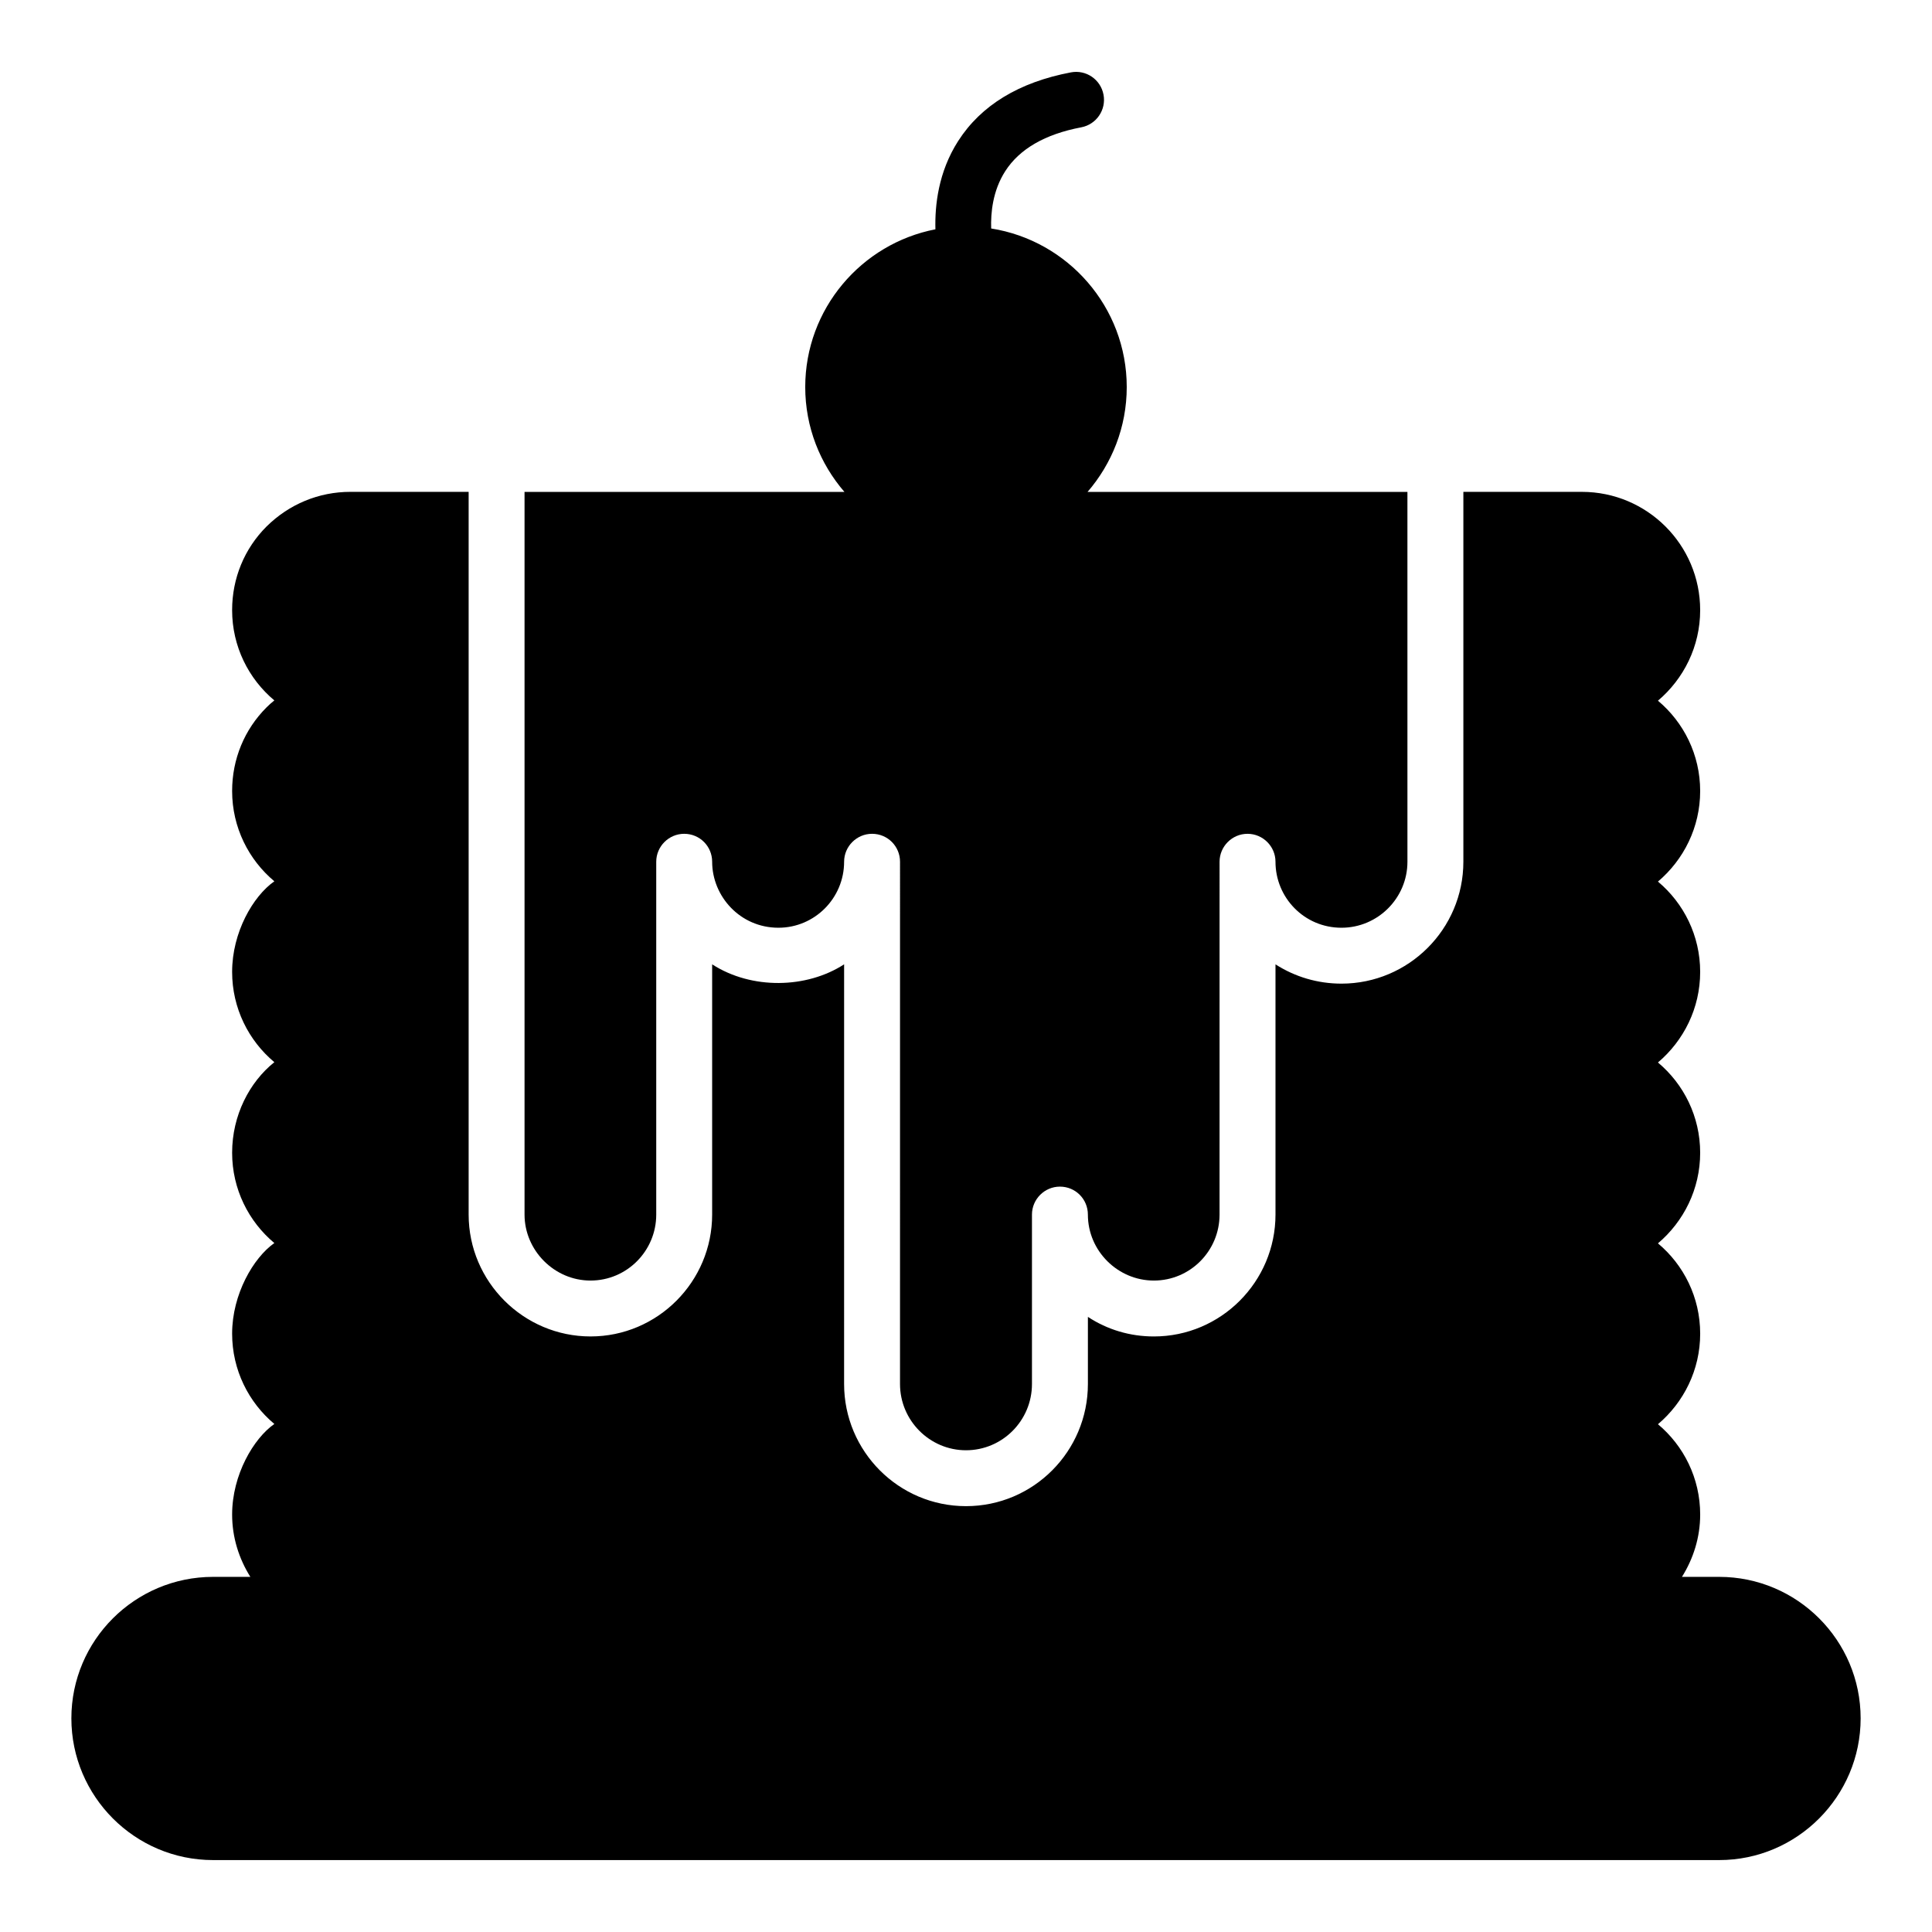 <?xml version="1.0" encoding="UTF-8"?>
<!-- Uploaded to: ICON Repo, www.svgrepo.com, Generator: ICON Repo Mixer Tools -->
<svg fill="#000000" width="800px" height="800px" version="1.1" viewBox="144 144 512 512" xmlns="http://www.w3.org/2000/svg">
 <g>
  <path d="m599.6 561.89h-9.867c3.012-4.812 4.832-10.445 4.832-16.523 0-9.629-4.371-18.227-11.188-23.93 6.816-5.777 11.188-14.371 11.188-24.004-0.004-9.633-4.375-18.227-11.191-23.93 6.816-5.777 11.188-14.371 11.188-24.004 0-9.629-4.371-18.227-11.188-23.93 6.816-5.777 11.188-14.371 11.188-24.004 0-9.637-4.371-18.23-11.188-23.934 6.816-5.777 11.188-14.371 11.188-24.004 0-9.633-4.371-18.227-11.188-23.934 6.816-5.777 11.188-14.371 11.188-24.004 0-17.336-14.078-31.34-31.34-31.34h-31.414v98.02c0 17.855-14.523 32.305-32.305 32.305-6.297 0-12.301-1.781-17.484-5.113v66.309c0 17.781-14.449 32.305-32.23 32.305-6.297 0-12.297-1.777-17.484-5.188v17.781c0 17.855-14.449 32.379-32.305 32.379-17.867 0-32.305-14.559-32.305-32.379l0.004-111.21c-9.93 6.445-24.523 6.742-34.973 0v66.309c0 17.781-14.445 32.305-32.227 32.305-17.738 0-32.305-14.48-32.305-32.305v-191.52h-31.34c-8.371 0-16.227 3.258-22.227 9.188-5.852 5.852-9.113 13.707-9.113 22.152 0 9.633 4.371 18.227 11.188 23.93-0.742 0.59-1.406 1.184-2.074 1.852-5.852 5.856-9.113 13.707-9.113 22.152 0 9.633 4.371 18.227 11.188 23.93-5.668 3.973-11.188 13.555-11.188 24.008 0 9.633 4.371 18.227 11.188 23.93-6.598 5.281-11.188 14.094-11.188 24.004 0 9.633 4.371 18.227 11.188 23.93-5.531 3.875-11.188 13.562-11.188 24.008 0 9.633 4.371 18.227 11.188 23.934-5.492 3.832-11.188 13.473-11.188 24.004 0 6.074 1.816 11.711 4.832 16.523l-9.867-0.004c-20.746 0-37.566 16.82-37.566 37.492s16.82 37.562 37.562 37.562h399.12c20.672 0 37.492-16.895 37.492-37.562 0-20.672-16.82-37.492-37.488-37.492z"/>
  <path d="m300.5 483.36c9.633 0 17.41-7.856 17.41-17.484v-93.5c0-4.074 3.336-7.41 7.41-7.41 4.148 0 7.41 3.332 7.41 7.41 0 9.141 7.398 17.484 17.559 17.484 9.633 0 17.41-7.856 17.41-17.484 0-4.074 3.332-7.41 7.41-7.41 4.148 0 7.41 3.332 7.41 7.41l-0.004 138.4c0 9.672 7.875 17.559 17.484 17.559 9.633 0 17.484-7.856 17.484-17.559v-44.898c0-4.074 3.336-7.41 7.41-7.41 4.148 0 7.41 3.336 7.41 7.41 0 9.676 7.984 17.484 17.484 17.484 9.633 0 17.41-7.856 17.41-17.484l0.004-93.5c0-4.074 3.332-7.41 7.41-7.41 4.074 0 7.41 3.332 7.41 7.41 0 9.492 7.613 17.484 17.484 17.484 9.633 0 17.484-7.856 17.484-17.484l-0.004-98.02h-84.766c6.449-7.469 10.383-17.168 10.383-27.785 0-21.211-15.605-38.805-35.926-42.023-0.137-4.09 0.383-9.973 3.723-15.18 3.785-5.898 10.559-9.812 20.145-11.629 4.019-0.758 6.664-4.637 5.902-8.66-0.758-4.016-4.613-6.672-8.656-5.898-13.742 2.606-23.789 8.719-29.859 18.184-5.277 8.23-6.203 17.098-6.031 23.402-19.629 3.801-34.5 21.094-34.5 41.805 0 10.617 3.93 20.316 10.383 27.785h-84.77v191.52c0 9.469 7.871 17.484 17.484 17.484z"/>
 </g>
</svg>